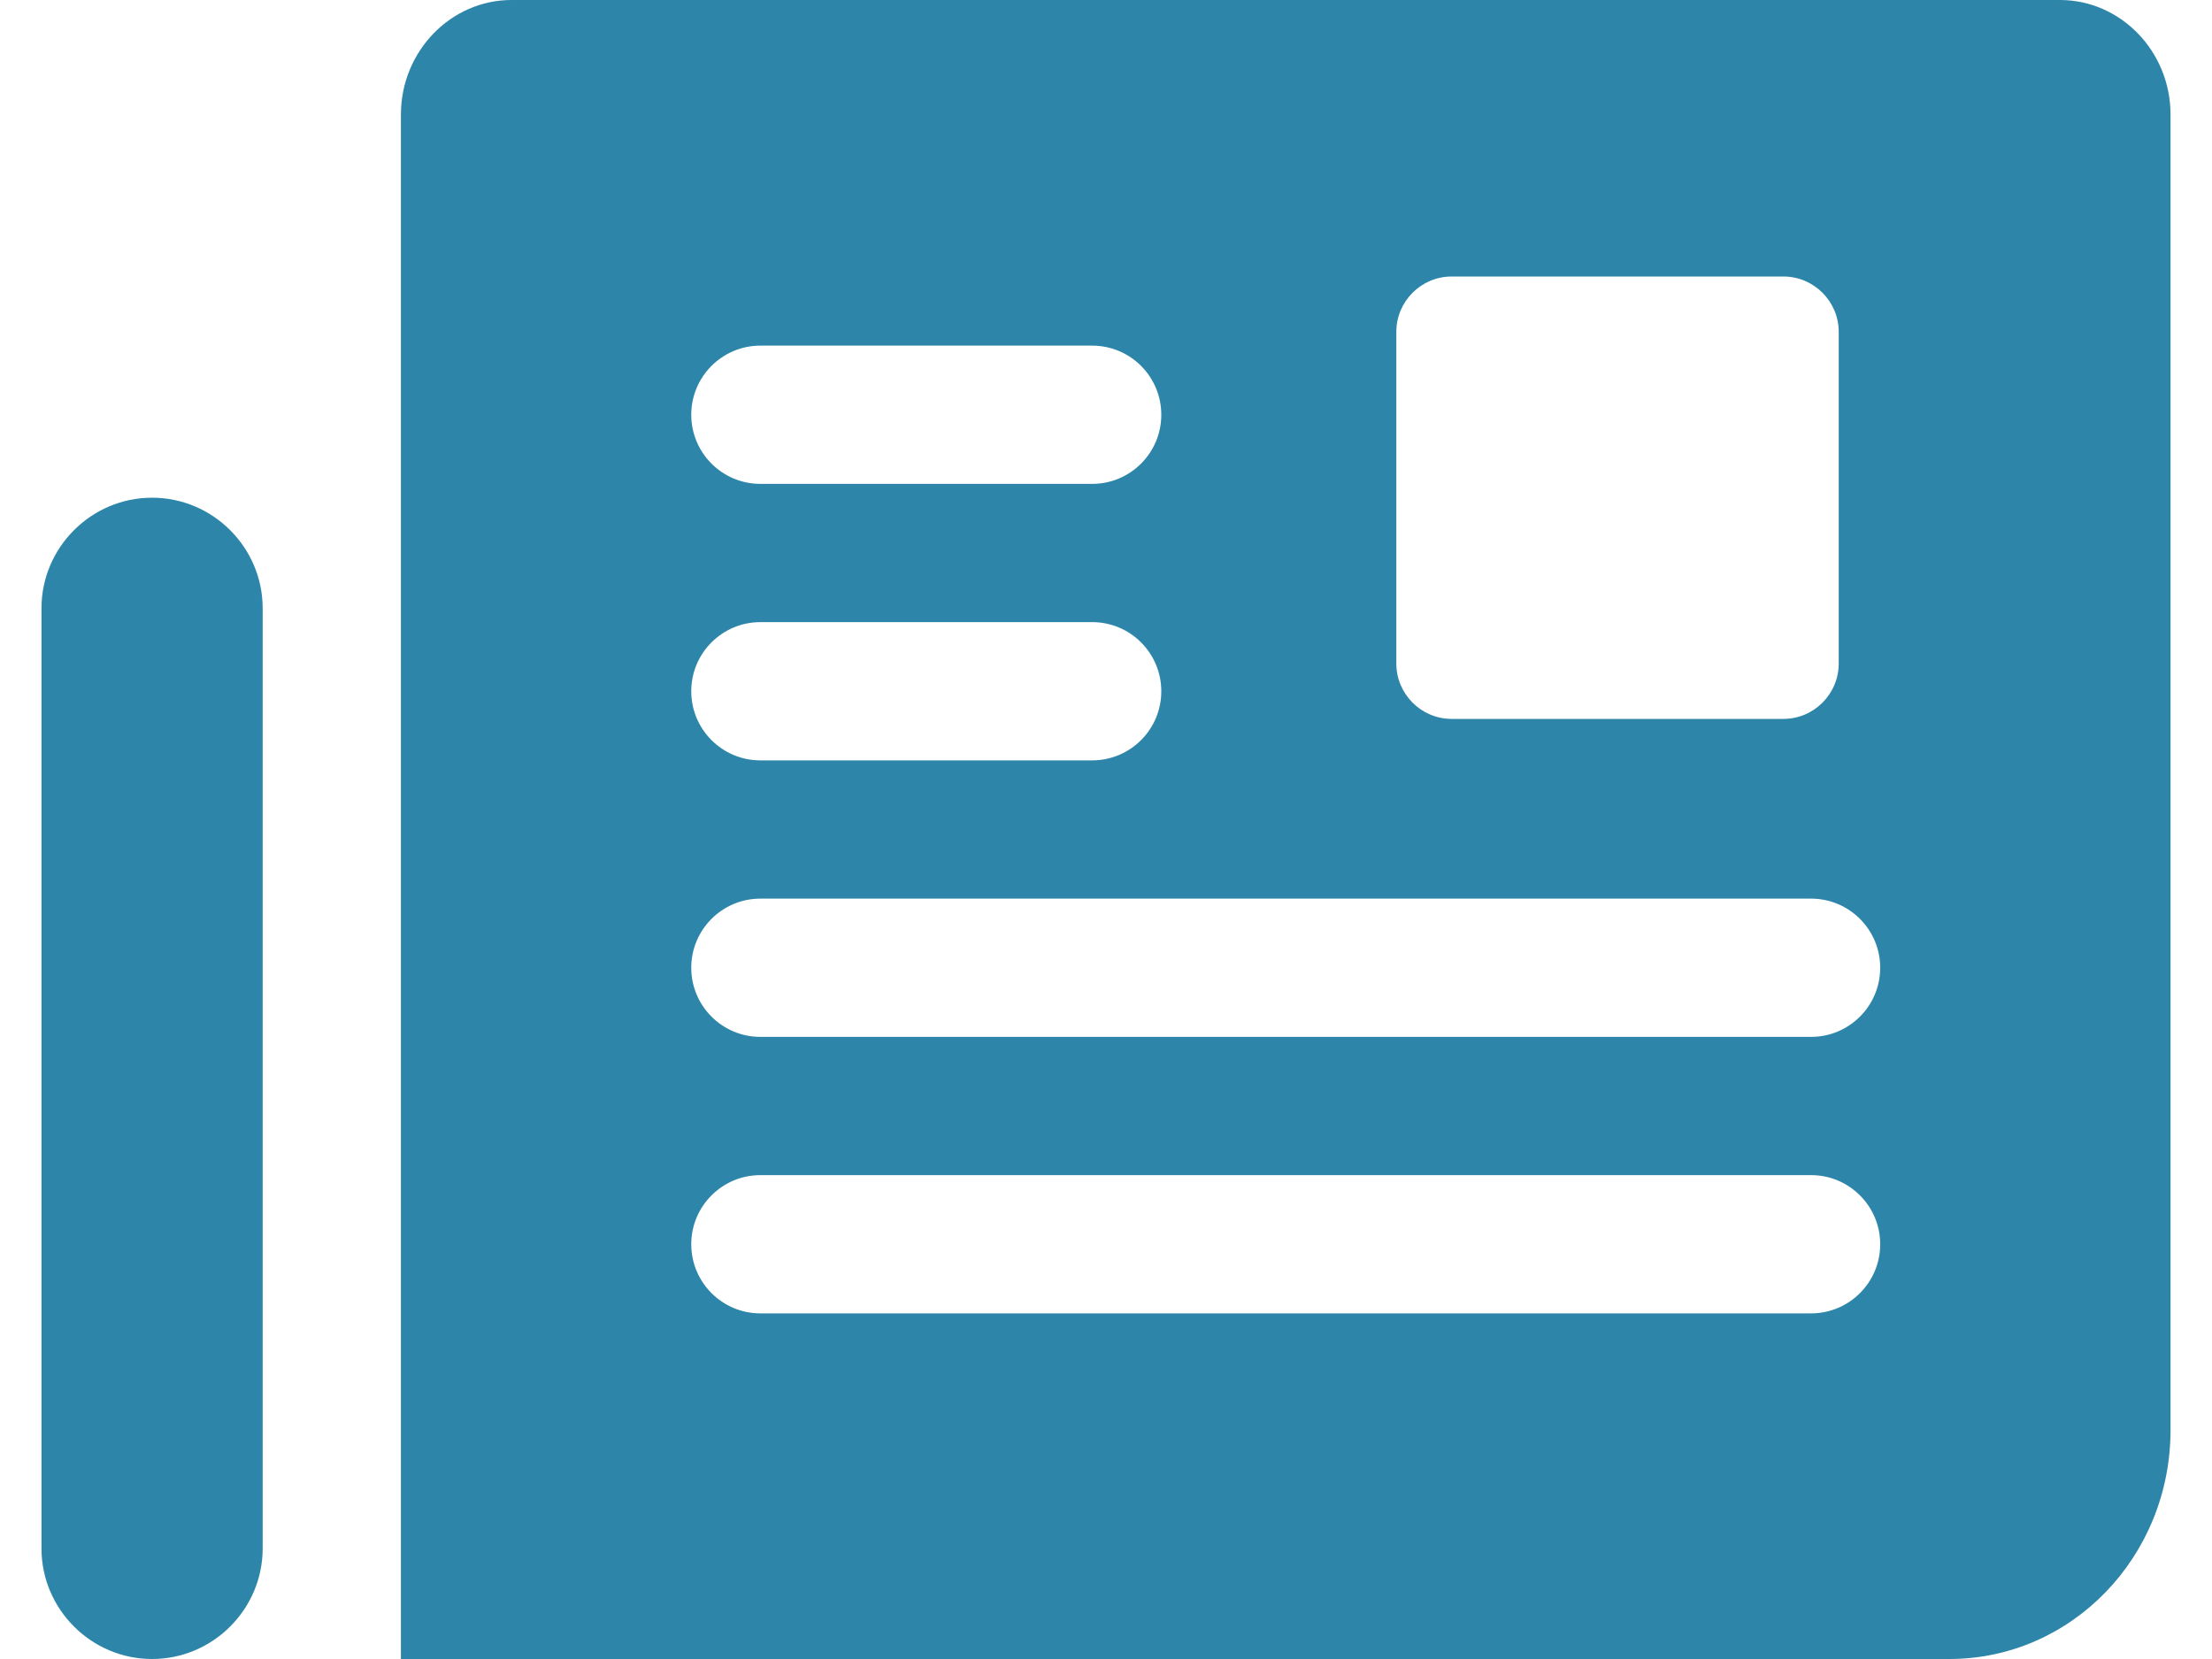 <svg width="40" height="30" viewBox="0 0 40 30" fill="none" xmlns="http://www.w3.org/2000/svg">
<g clip-path="url(#clip0_439_2040)">
<path d="M2.75 9C1.65 9 0.75 9.9 0.75 11V28C0.75 29.1 1.65 30 2.75 30C3.85 30 4.75 29.1 4.75 28V11C4.75 9.9 3.85 9 2.75 9Z" fill="#2D86AA"/>
<path d="M37.25 0H9.25C8.15 0 7.25 0.93 7.25 2.07V30H35.25C37.46 30 39.25 28.15 39.25 25.86V2.07C39.25 0.93 38.35 0 37.25 0ZM25.25 6C25.25 5.45 25.7 5 26.25 5H32.25C32.8 5 33.25 5.45 33.25 6V12C33.25 12.55 32.8 13 32.25 13H26.25C25.7 13 25.25 12.55 25.25 12V6ZM13.75 6.25H19.75C20.44 6.25 21 6.81 21 7.5C21 8.19 20.44 8.75 19.75 8.75H13.75C13.06 8.75 12.5 8.19 12.5 7.5C12.5 6.81 13.06 6.25 13.75 6.25ZM13.75 11.25H19.75C20.44 11.25 21 11.81 21 12.5C21 13.19 20.44 13.75 19.75 13.75H13.75C13.06 13.75 12.5 13.19 12.5 12.5C12.5 11.81 13.06 11.25 13.75 11.25ZM32.75 23.75H13.75C13.06 23.75 12.5 23.19 12.5 22.5C12.5 21.81 13.06 21.25 13.75 21.25H32.75C33.44 21.25 34 21.81 34 22.5C34 23.19 33.44 23.75 32.75 23.75ZM32.75 18.75H13.75C13.06 18.75 12.5 18.19 12.5 17.5C12.5 16.81 13.06 16.25 13.75 16.25H32.75C33.44 16.25 34 16.81 34 17.5C34 18.19 33.44 18.75 32.75 18.75Z" fill="#2D86AA"/>
</g>
<defs>
<clipPath id="clip0_439_2040">
<rect width="38.5" height="30" fill="white" transform="translate(0.75)"/>
</clipPath>
</defs>
</svg>
